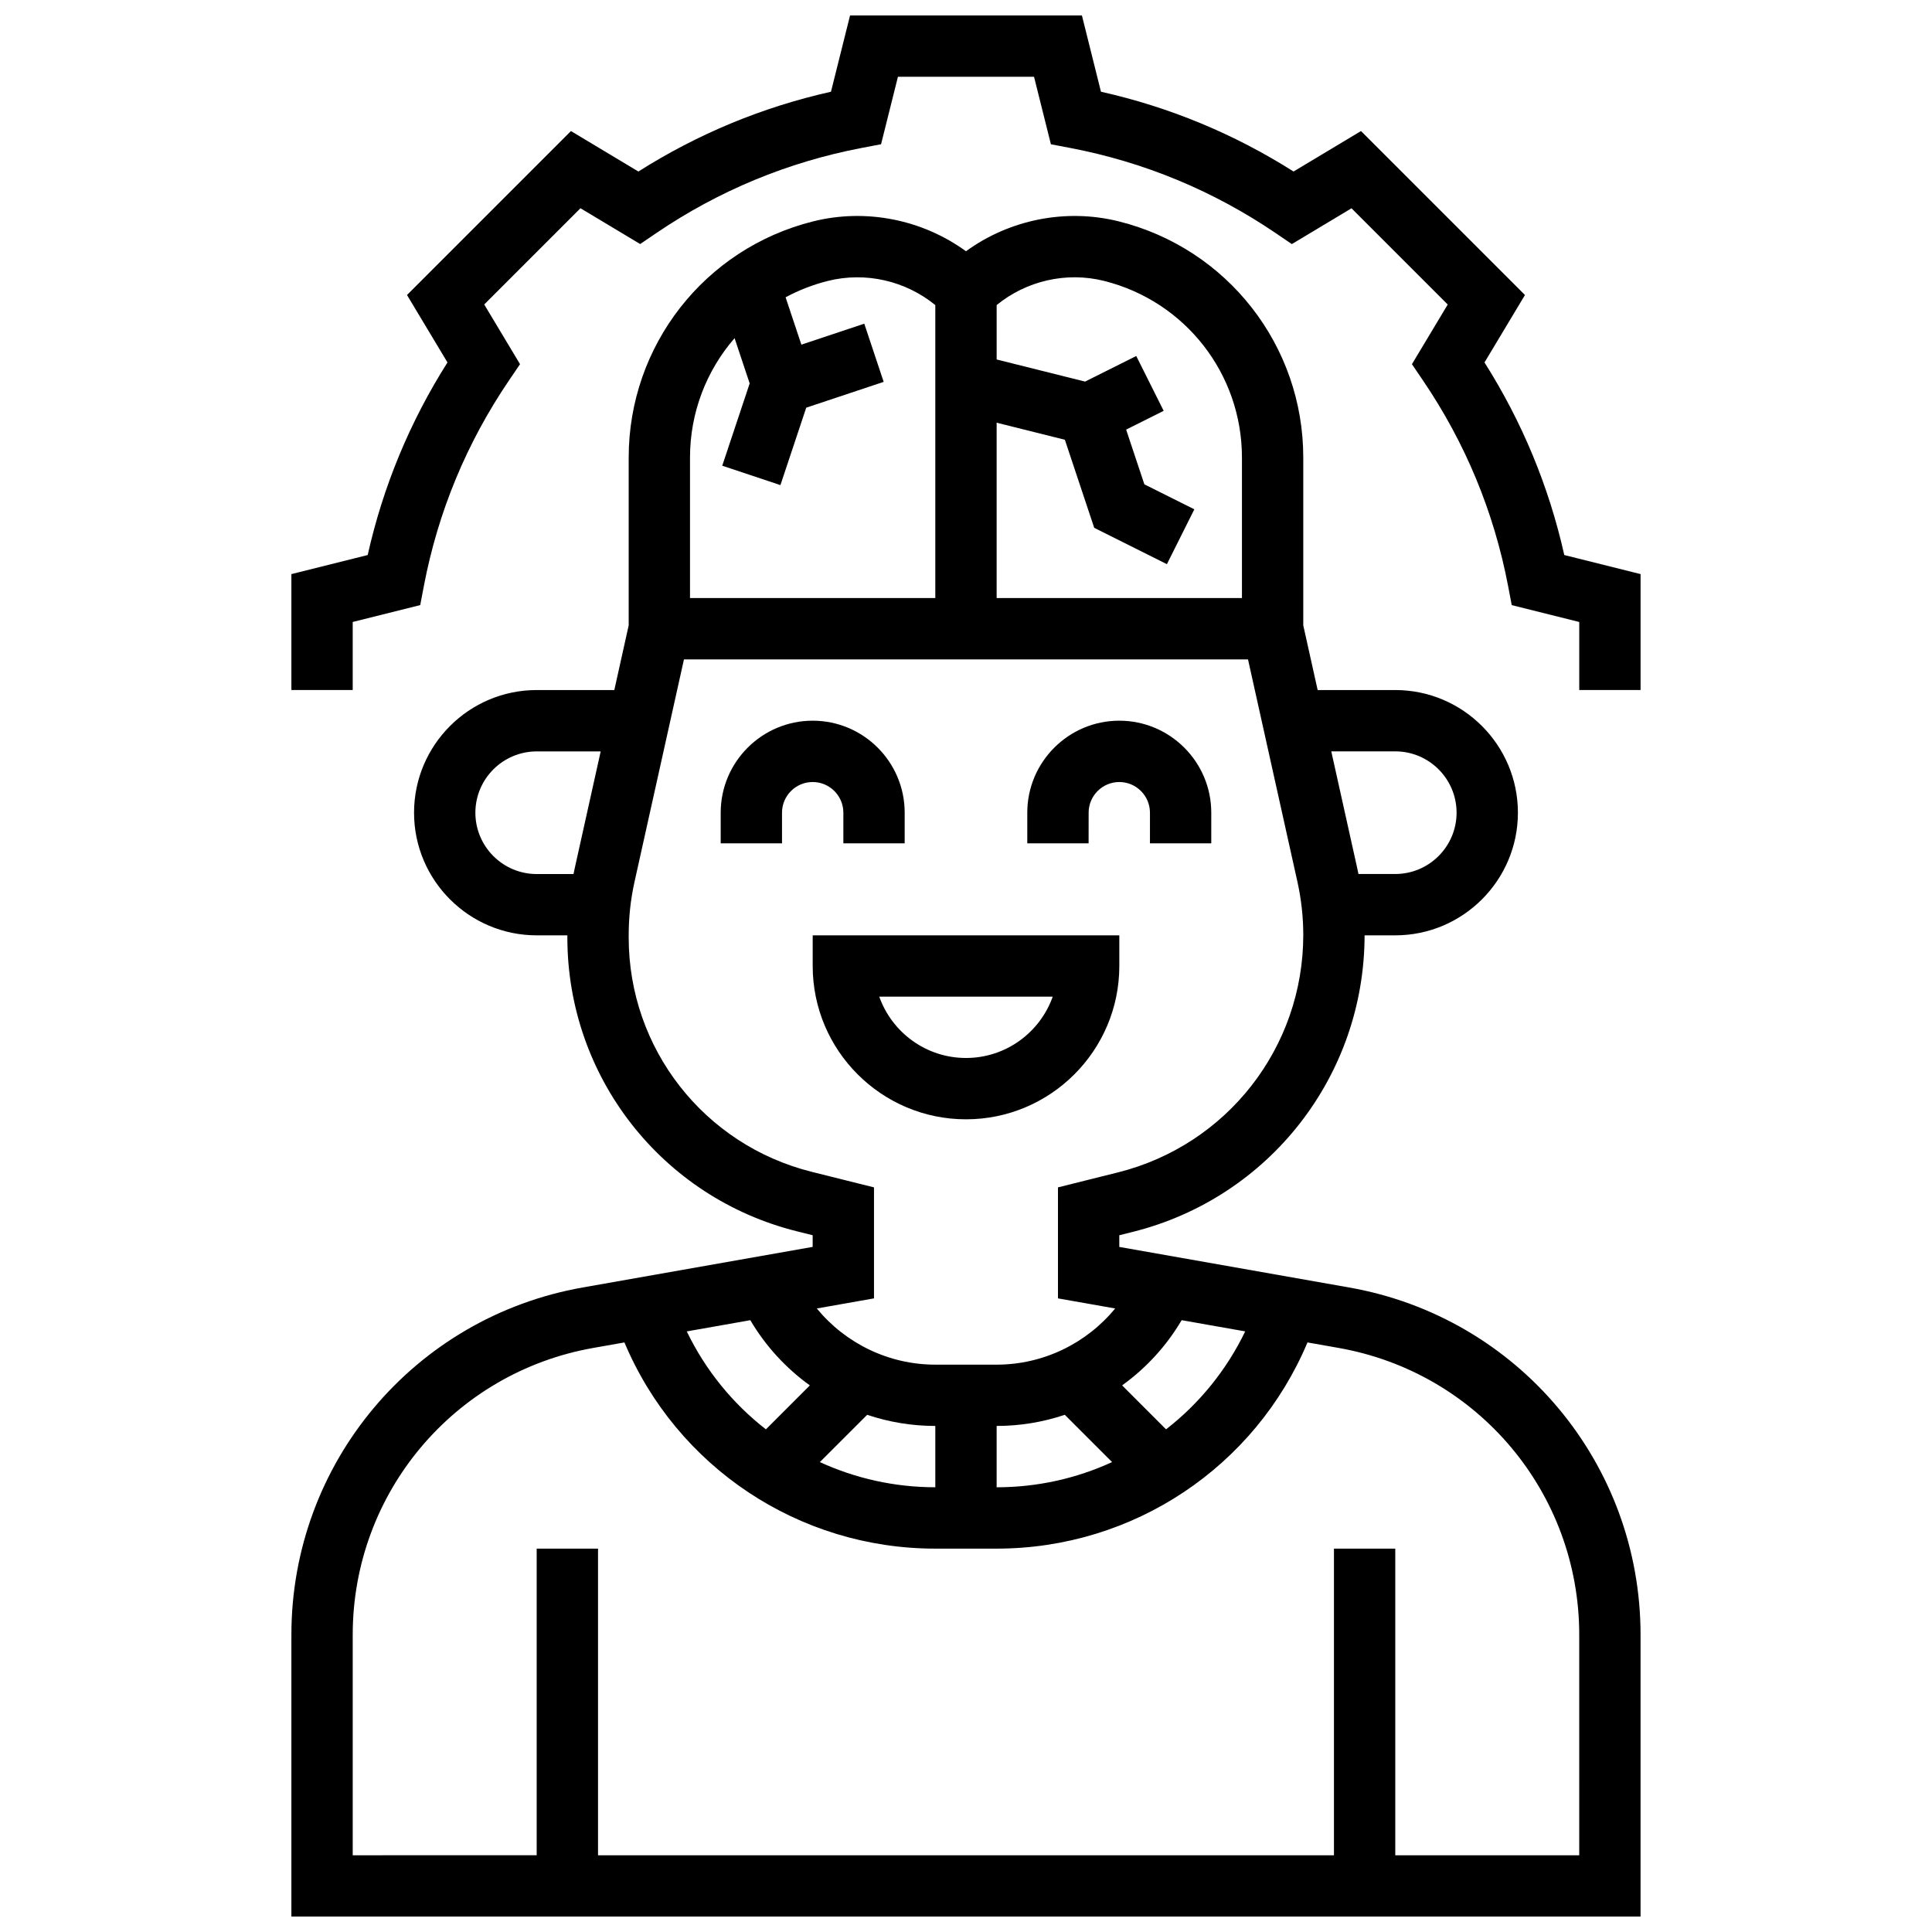 <?xml version="1.0" encoding="UTF-8"?>
<!-- Uploaded to: ICON Repo, www.iconrepo.com, Generator: ICON Repo Mixer Tools -->
<svg width="800px" height="800px" version="1.1" viewBox="144 144 512 512" xmlns="http://www.w3.org/2000/svg">
 <defs>
  <clipPath id="b">
   <path d="m221 201h358v450.9h-358z"/>
  </clipPath>
  <clipPath id="a">
   <path d="m221 148.09h358v178.91h-358z"/>
  </clipPath>
 </defs>
 <g clip-path="url(#b)">
  <path d="m501.56 485.2-60.934-10.754v-3.09l3.559-0.891c36.145-9.035 61.395-41.344 61.445-78.59h8.129c17.922 0 32.504-14.582 32.504-32.504 0-17.922-14.582-32.504-32.504-32.504h-20.566l-3.812-17.141v-44.469c0-29.656-20.094-55.395-48.867-62.586-14.043-3.512-28.969-0.484-40.52 7.91-11.551-8.391-26.477-11.422-40.52-7.91-28.77 7.191-48.863 32.926-48.863 62.582v44.469l-3.809 17.145h-20.57c-17.922 0-32.504 14.582-32.504 32.504 0 17.922 14.582 32.504 32.504 32.504h8.125v0.035 0.527c0 36.902 25.004 68.922 60.809 77.863l4.199 1.047v3.09l-60.934 10.754c-44.734 7.898-77.207 46.602-77.207 92.031v74.684h357.54v-74.684c0-45.43-32.469-84.133-77.207-92.023zm-142.94 25.945-11.645 11.645c-8.773-6.812-16.004-15.641-20.973-25.953l16.84-2.973c4.047 6.875 9.453 12.727 15.777 17.281zm15.188 7.797c5.731 1.922 11.816 2.949 18.059 2.949v16.25c-10.82 0-21.211-2.363-30.59-6.672zm34.312 2.949c6.246 0 12.332-1.027 18.062-2.953l12.531 12.531c-9.383 4.312-19.773 6.676-30.594 6.676zm44.895 0.898-11.645-11.648c6.32-4.551 11.73-10.402 15.781-17.281l16.84 2.973c-4.977 10.316-12.203 19.145-20.977 25.957zm60.742-179.67c8.961 0 16.25 7.293 16.25 16.25 0 8.961-7.293 16.25-16.25 16.25h-9.754c-0.098-0.488-0.195-0.973-0.305-1.461l-6.898-31.039zm-77.184-124.68c21.523 5.383 36.555 24.633 36.555 46.816v37.238h-65.008v-46.473l18.078 4.519 7.781 23.34 19.262 9.629 7.269-14.535-13.242-6.621-4.832-14.5 9.949-4.973-7.269-14.535-13.562 6.781-23.434-5.859v-14.418c7.871-6.438 18.488-8.898 28.453-6.41zm-97.902 15.172 4 12-7.269 21.809 15.418 5.141 6.84-20.523 20.523-6.84-5.141-15.418-16.668 5.559-4.184-12.551c3.484-1.875 7.238-3.348 11.223-4.344 9.965-2.488 20.582-0.027 28.453 6.41v77.641h-65.008v-37.234c0-11.984 4.391-23.102 11.812-31.648zm-52.441 142.02c-8.961 0-16.25-7.293-16.25-16.25 0-8.961 7.293-16.25 16.25-16.25h16.957l-6.898 31.047c-0.109 0.484-0.203 0.969-0.301 1.457zm72.875 78.914c-28.555-7.133-48.496-32.668-48.496-62.098v-0.527c0-4.891 0.504-9.543 1.543-14.219l13.102-58.953h149.48l13.098 58.949c1.023 4.613 1.547 9.348 1.547 14.07 0 29.824-20.207 55.703-49.137 62.938l-15.871 3.965v29.414l15.156 2.676c-7.606 9.262-19.066 14.887-31.406 14.887h-16.25c-12.34 0-23.801-5.625-31.41-14.887l15.156-2.676v-29.414zm203.41 181.12h-48.754v-81.258h-16.25v81.258h-195.03v-81.258l-16.254-0.004v81.258l-48.754 0.004v-58.43c0-37.527 26.824-69.5 63.781-76.023l8.227-1.453c13.863 32.957 46.133 54.645 82.383 54.645h16.25c36.25 0 68.52-21.688 82.383-54.645l8.23 1.453c36.961 6.519 63.785 38.492 63.785 76.02z"/>
 </g>
 <path d="m367.5 359.37v8.125h16.25v-8.125c0-13.441-10.934-24.379-24.379-24.379-13.441 0-24.379 10.938-24.379 24.379v8.125h16.25v-8.125c0-4.481 3.644-8.125 8.125-8.125 4.484 0 8.133 3.644 8.133 8.125z"/>
 <path d="m432.5 359.37c0-4.481 3.644-8.125 8.125-8.125 4.481 0 8.125 3.644 8.125 8.125v8.125h16.25v-8.125c0-13.441-10.934-24.379-24.379-24.379-13.441 0-24.379 10.938-24.379 24.379v8.125h16.25z"/>
 <path d="m440.63 400v-8.125h-81.258v8.125c0 22.402 18.227 40.629 40.629 40.629s40.629-18.227 40.629-40.629zm-63.617 8.125h45.969c-3.356 9.461-12.391 16.25-22.984 16.25s-19.629-6.789-22.984-16.25z"/>
 <g clip-path="url(#a)">
  <path d="m558.55 291.09c-4.07-18.164-11.168-35.289-21.145-51.035l10.723-17.875-43.449-43.449-17.875 10.723c-15.746-9.977-32.871-17.074-51.039-21.145l-5.047-20.215h-61.445l-5.055 20.215c-18.164 4.07-35.289 11.168-51.039 21.145l-17.871-10.723-43.449 43.449 10.727 17.871c-9.98 15.746-17.074 32.871-21.145 51.039l-20.219 5.055v30.719h16.25v-18.035l17.891-4.473 0.973-5.102c3.742-19.598 11.332-37.914 22.559-54.449l2.918-4.297-9.488-15.816 25.504-25.504 15.816 9.488 4.293-2.918c16.535-11.227 34.855-18.816 54.449-22.559l5.102-0.973 4.473-17.883h36.066l4.473 17.891 5.102 0.973c19.598 3.742 37.914 11.332 54.449 22.559l4.293 2.918 15.816-9.488 25.504 25.504-9.488 15.816 2.918 4.297c11.227 16.535 18.816 34.855 22.559 54.449l0.973 5.102 17.891 4.469v18.031h16.25v-30.723z"/>
 </g>
</svg>